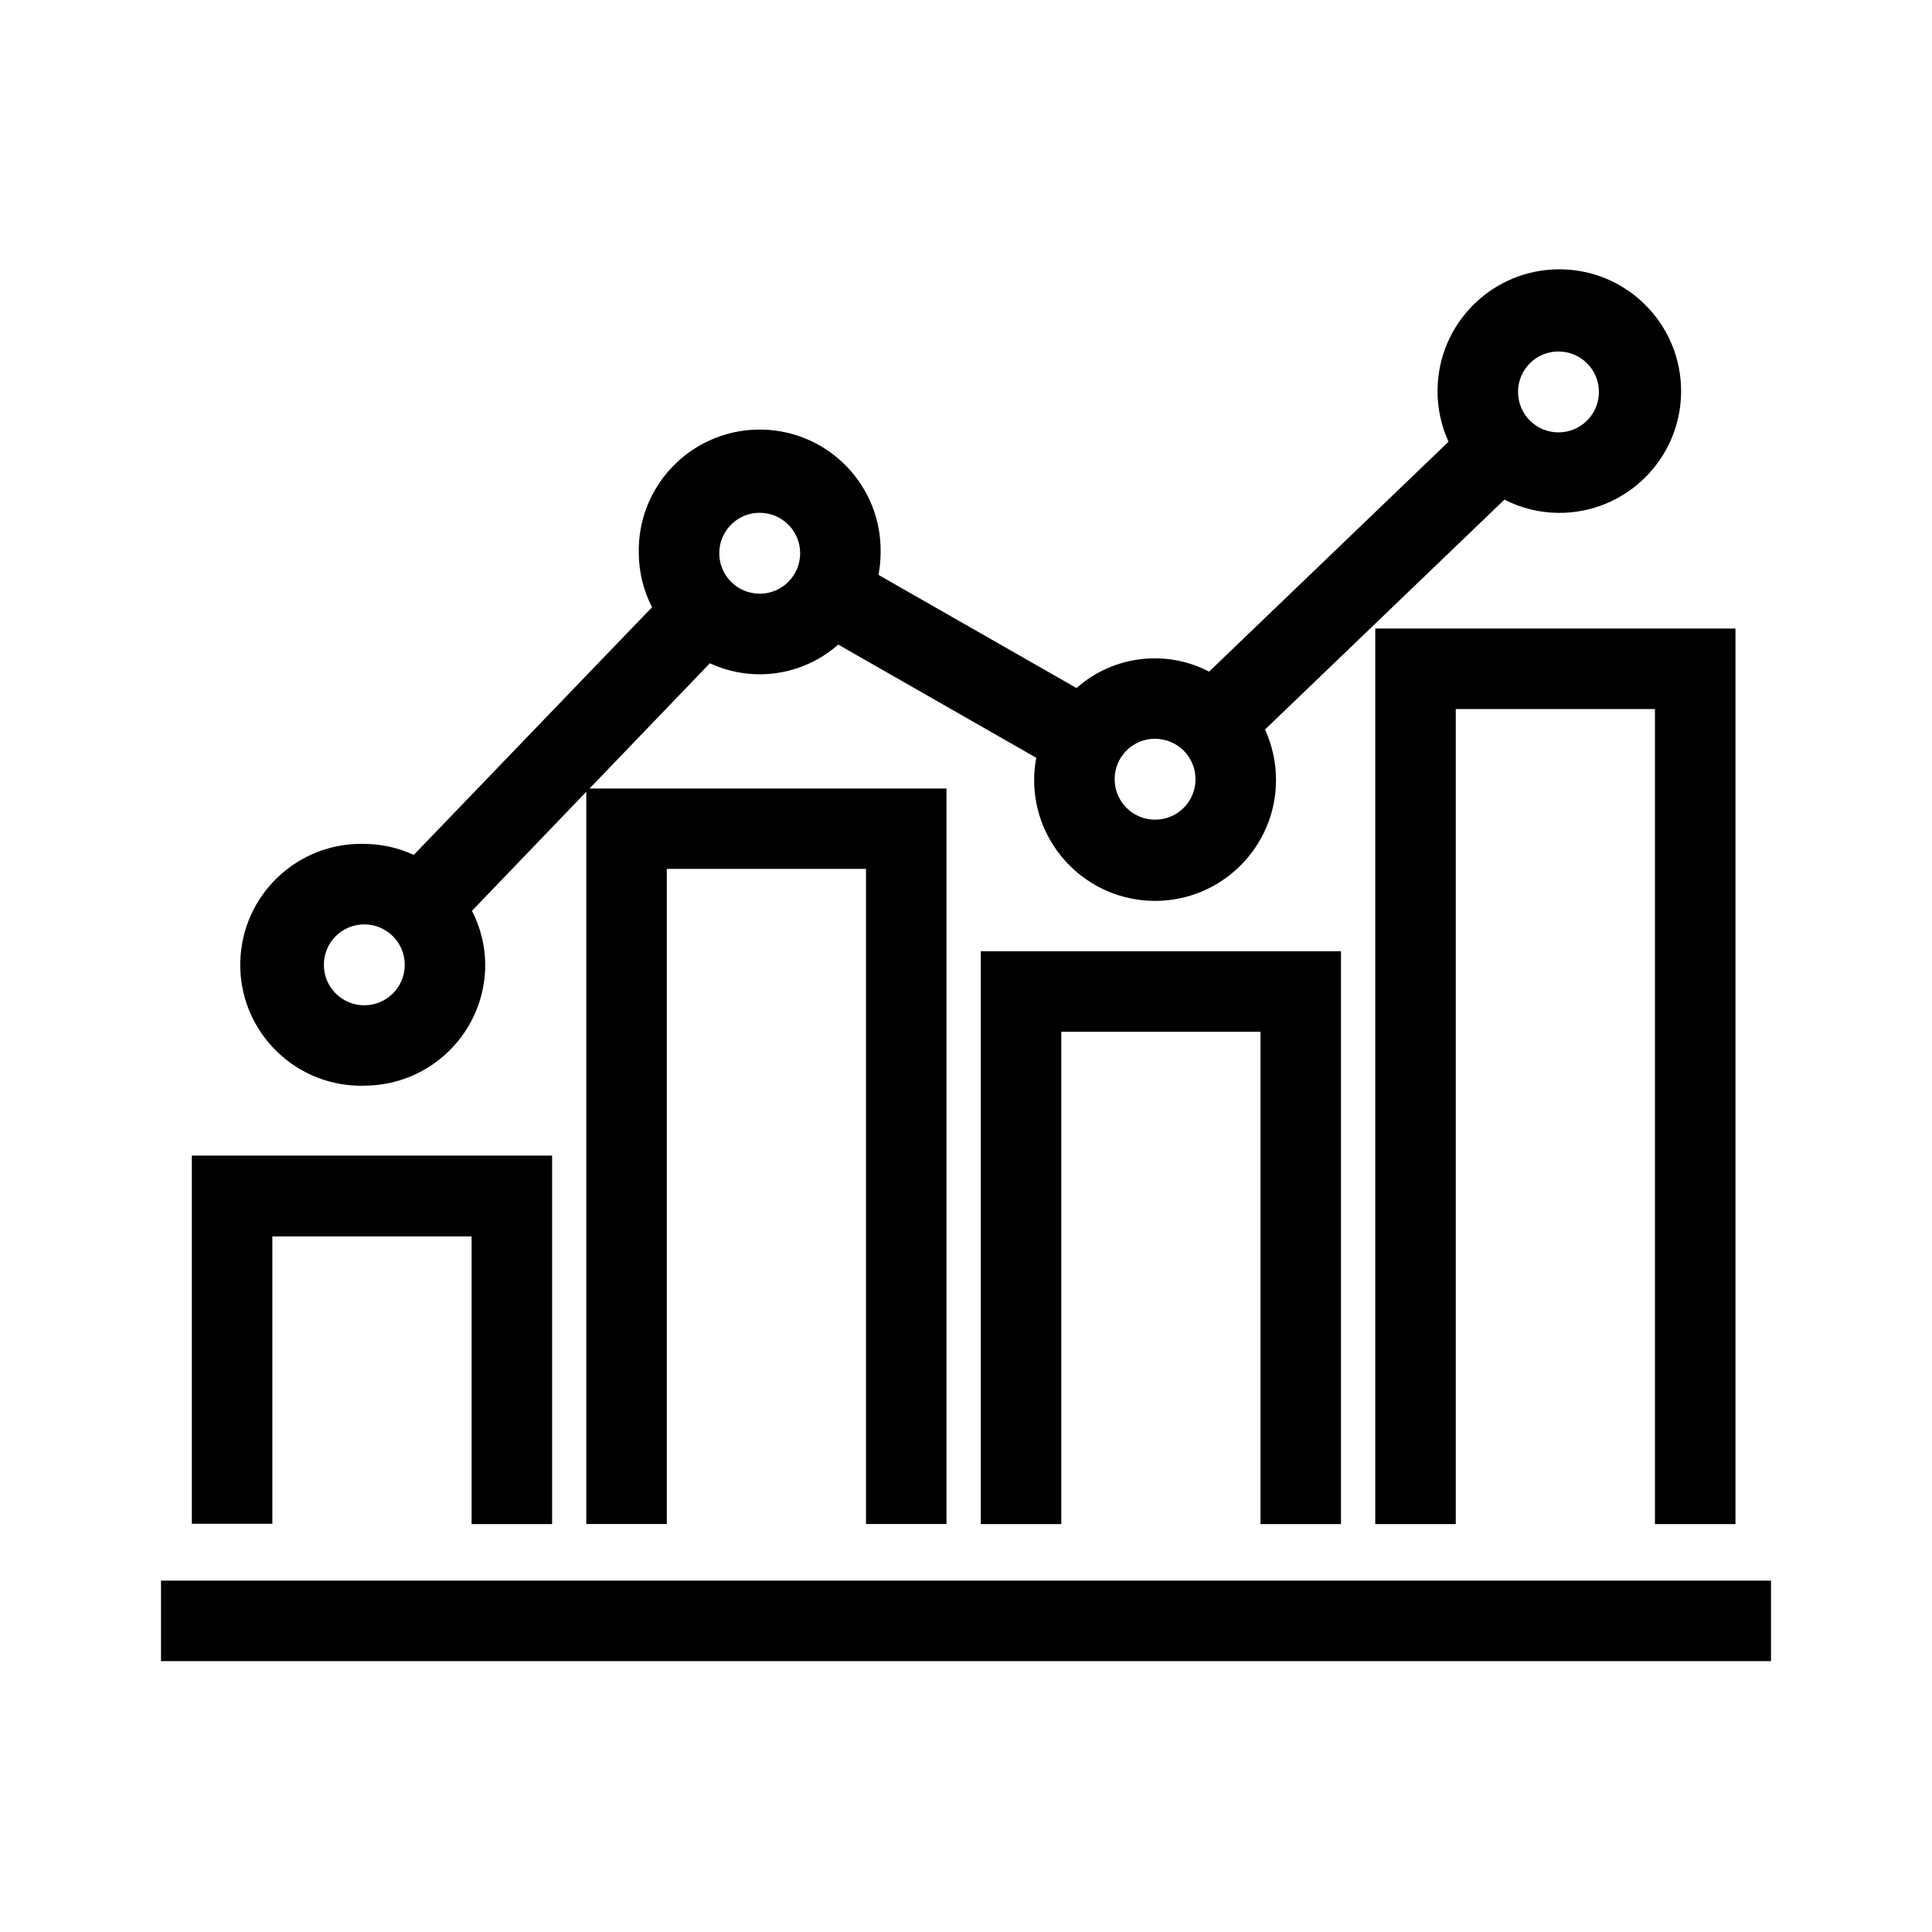 <?xml version="1.0" encoding="utf-8"?>
<!-- Generator: Adobe Illustrator 24.1.3, SVG Export Plug-In . SVG Version: 6.00 Build 0)  -->
<svg version="1.1" id="Layer_1" xmlns="http://www.w3.org/2000/svg" xmlns:xlink="http://www.w3.org/1999/xlink" x="0px" y="0px"
	 viewBox="0 0 30 30" style="enable-background:new 0 0 30 30;" xml:space="preserve">
<g id="Group_1894" transform="translate(-583.208 -1639.656)">
	<g id="Group_1893">
		<path id="Path_1745" d="M604.031,1663.322v-8.895h-5.593v8.895h1.25v-7.645h3.093v7.645H604.031z"/>
		<path id="Path_1746" d="M610.156,1663.322v-13.906h-5.593v13.906h1.25v-12.656h3.093v12.656H610.156z"/>
		<path id="Path_1747" d="M587.437,1658.855h3.094v4.467h1.25v-5.722h-5.594v5.717h1.25V1658.855z"/>
		<rect id="Rectangle_936" x="585.708" y="1664.2" width="25" height="1.25"/>
		<path id="Path_1748" d="M588.865,1656.514c1.037-0.001,1.877-0.841,1.878-1.878c-0.002-0.291-0.073-0.578-0.206-0.837l1.775-1.849
			v11.371h1.25v-10.173h3.093v10.173h1.25V1651.9h-5.543l1.869-1.945c0.663,0.308,1.445,0.194,1.993-0.29l3.075,1.758
			c-0.021,0.11-0.032,0.222-0.033,0.334c-0.005,1.037,0.831,1.882,1.868,1.888c1.037,0.005,1.882-0.831,1.888-1.868
			c0.001-0.274-0.057-0.544-0.171-0.793l3.718-3.57c0.26,0.134,0.547,0.204,0.839,0.206c1.044,0.007,1.897-0.834,1.904-1.878
			c0.007-1.044-0.834-1.897-1.878-1.904c-1.044-0.007-1.897,0.834-1.904,1.878c-0.002,0.276,0.056,0.548,0.171,0.799l-3.718,3.57
			c-0.673-0.35-1.492-0.248-2.059,0.255l-3.075-1.757c0.021-0.11,0.032-0.223,0.033-0.335c0.024-1.037-0.797-1.897-1.834-1.921
			c-1.037-0.024-1.897,0.797-1.921,1.834c-0.001,0.029-0.001,0.058,0,0.086c0.002,0.292,0.072,0.579,0.206,0.838l-3.7,3.846
			c-0.242-0.112-0.506-0.17-0.773-0.171c-1.037-0.024-1.897,0.797-1.921,1.834c-0.024,1.037,0.797,1.897,1.834,1.921
			c0.029,0.001,0.058,0.001,0.086,0L588.865,1656.514z M607.408,1645.114c0.347,0,0.628,0.281,0.628,0.628
			c0,0.347-0.281,0.628-0.628,0.628c-0.347,0-0.628-0.281-0.628-0.628c0,0,0-0.001,0-0.001
			C606.78,1645.394,607.061,1645.113,607.408,1645.114L607.408,1645.114z M601.144,1651.128c0.347,0,0.628,0.281,0.628,0.628
			c0,0.347-0.281,0.628-0.628,0.628c-0.347,0-0.628-0.281-0.628-0.628c-0.001-0.347,0.28-0.629,0.627-0.629c0,0,0.001,0,0.001,0
			V1651.128z M595.005,1647.619c0.347,0,0.628,0.281,0.628,0.628c0,0.347-0.281,0.628-0.628,0.628c-0.347,0-0.628-0.281-0.628-0.628
			c-0.001-0.347,0.28-0.628,0.627-0.629C595.004,1647.618,595.005,1647.618,595.005,1647.619L595.005,1647.619z M588.865,1654.01
			c0.347,0,0.628,0.281,0.628,0.628c0,0.347-0.281,0.628-0.628,0.628c-0.347,0-0.628-0.281-0.628-0.628c0,0,0-0.001,0-0.001
			C588.237,1654.29,588.518,1654.009,588.865,1654.01L588.865,1654.01z"/>
	</g>
</g>
</svg>
